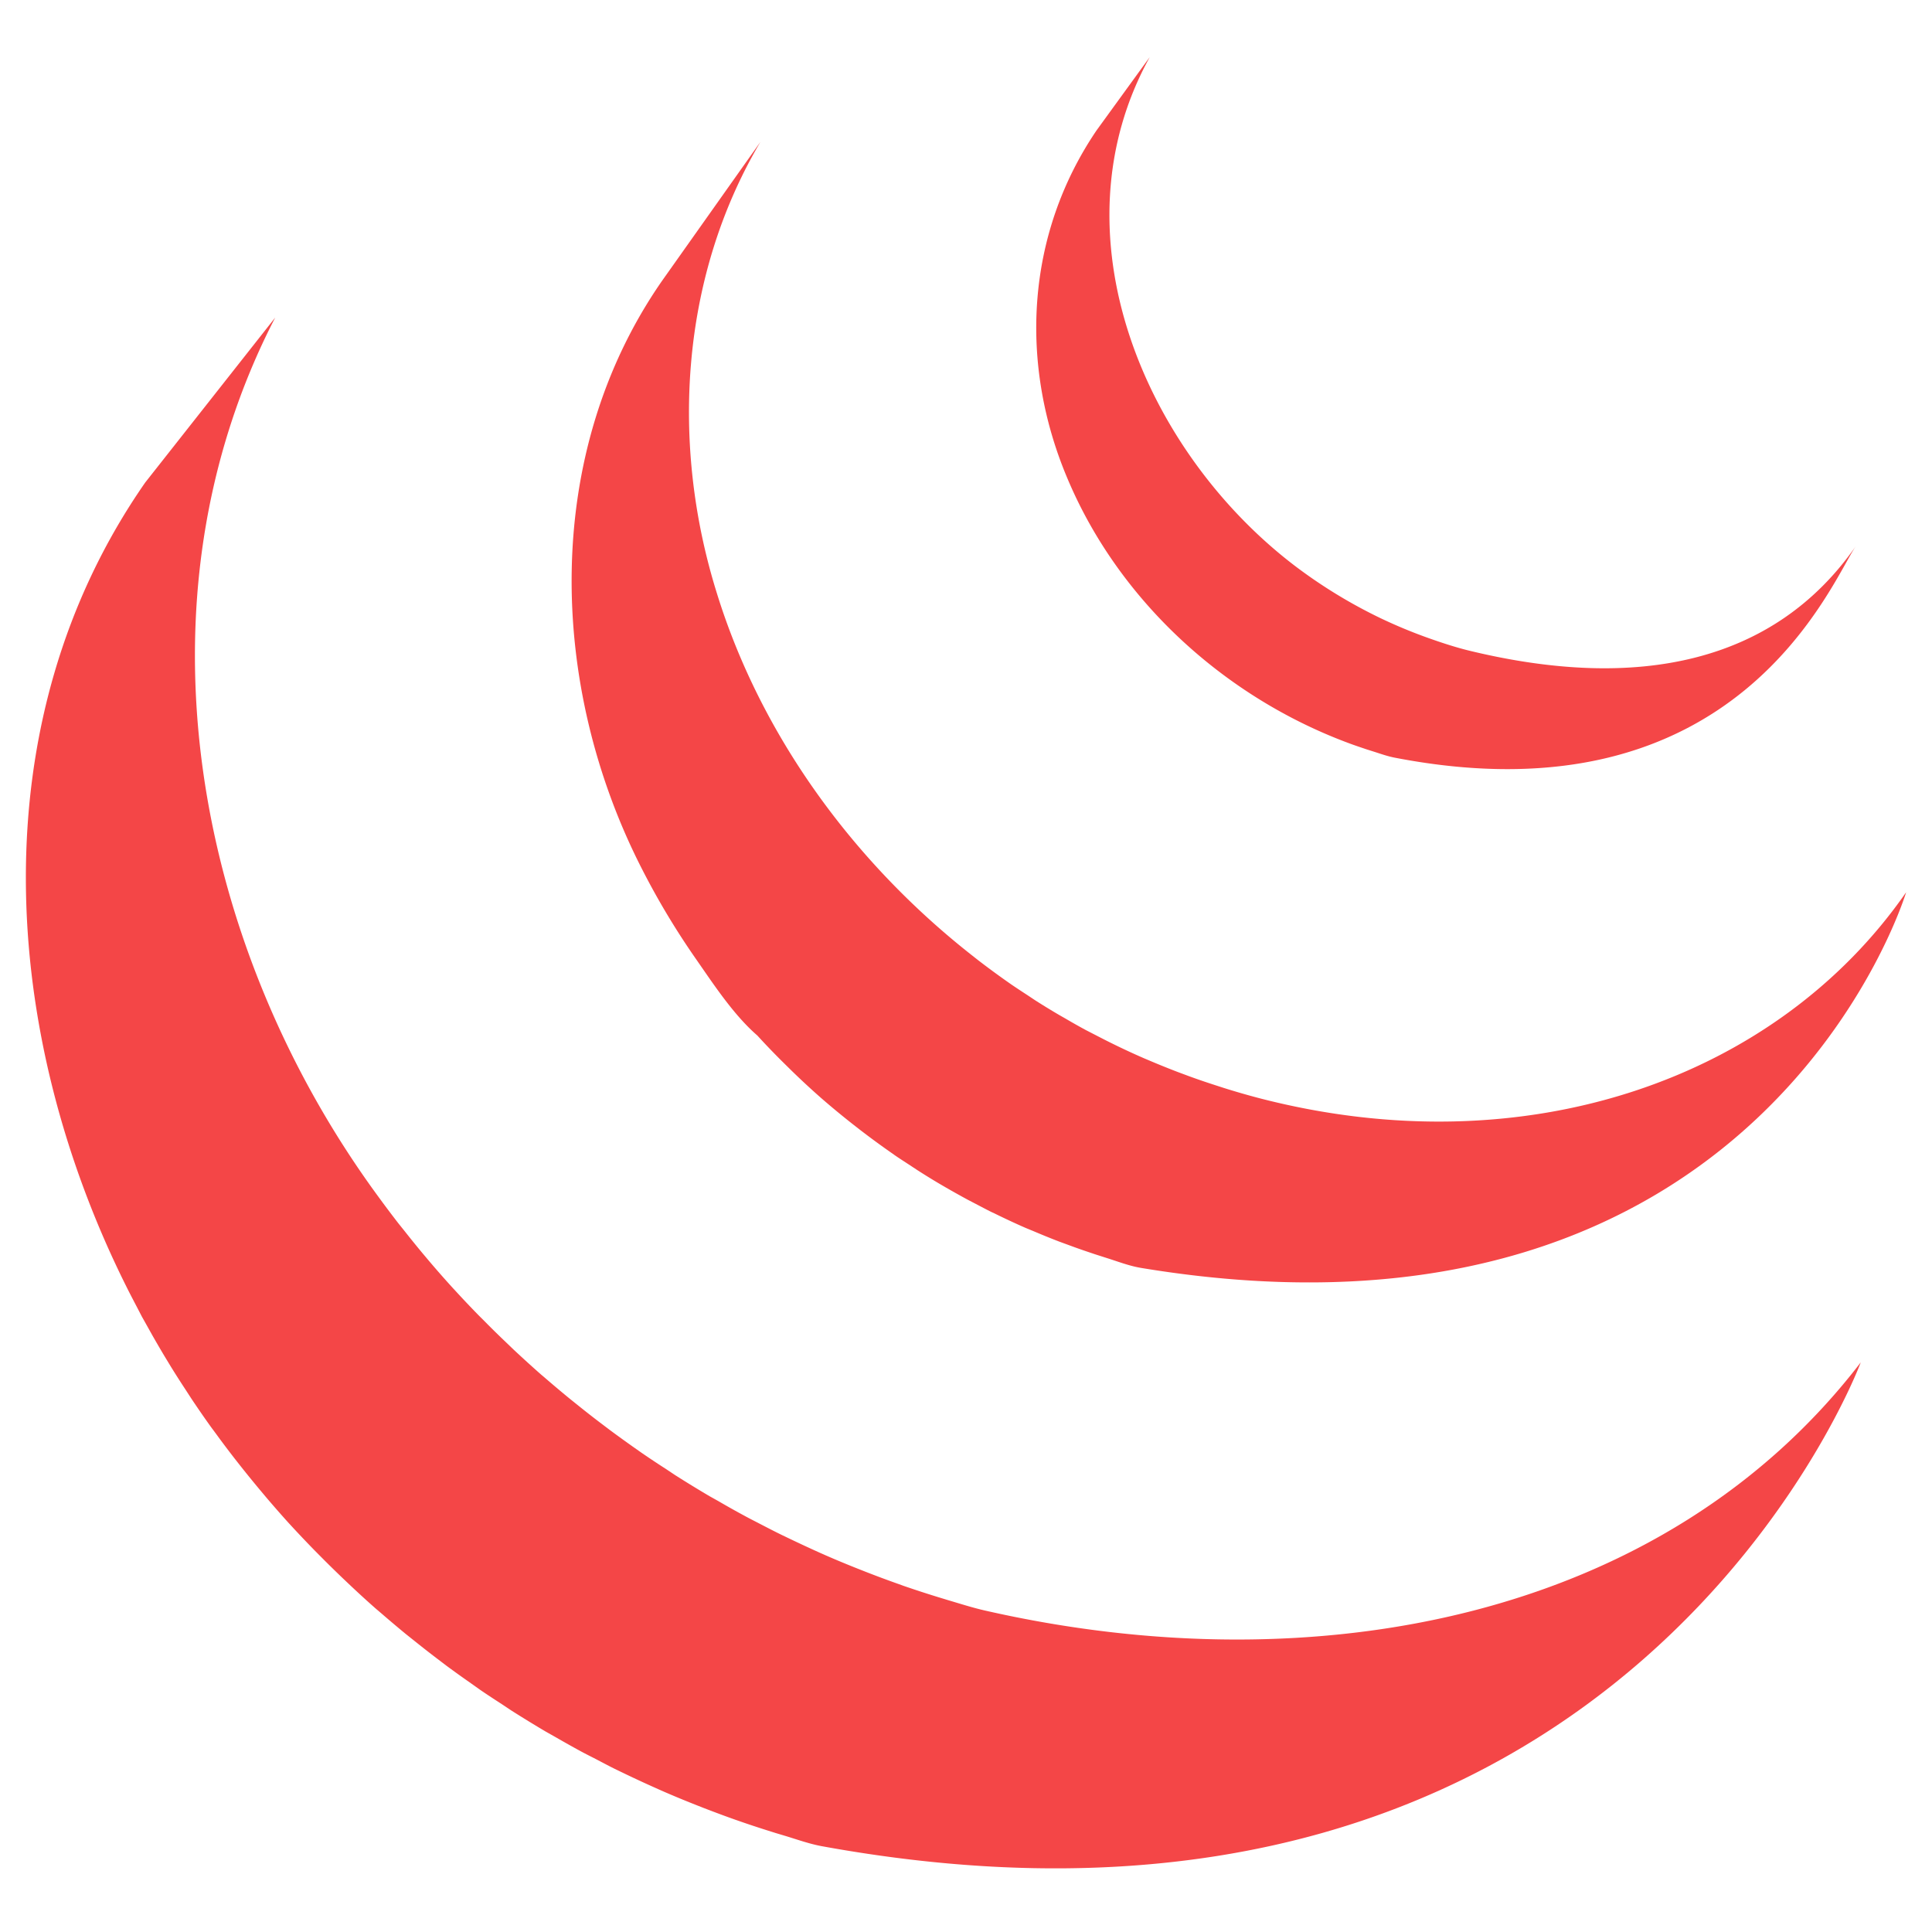 <svg width="128" height="128" xmlns="http://www.w3.org/2000/svg">

 <g>
  <title>background</title>
  <rect fill="none" id="canvas_background" height="402" width="582" y="-1" x="-1"/>
 </g>
 <g>
  <title>Layer 1</title>
  <path id="svg_1" d="m9.625,31.962c-11.029,15.851 -9.656,36.476 -1.231,53.32c0.2,0.404 0.41,0.801 0.617,1.198l0.394,0.759l0.246,0.437l0.439,0.786c0.262,0.461 0.53,0.92 0.804,1.379l0.459,0.756c0.304,0.491 0.615,0.976 0.933,1.46l0.398,0.614c0.439,0.655 0.888,1.309 1.352,1.951l0.039,0.05l0.228,0.308c0.401,0.553 0.814,1.099 1.232,1.639l0.464,0.59c0.373,0.469 0.752,0.935 1.138,1.399l0.435,0.52a75.27,75.27 0 0 0 1.586,1.812l0.033,0.033l0.061,0.068a80.44,80.44 0 0 0 1.612,1.699l0.517,0.521c0.423,0.426 0.853,0.845 1.287,1.262l0.527,0.5c0.58,0.547 1.166,1.083 1.764,1.607l0.028,0.022l0.307,0.262c0.527,0.456 1.063,0.909 1.603,1.353l0.664,0.529c0.441,0.354 0.887,0.702 1.336,1.044l0.714,0.543c0.496,0.365 0.995,0.724 1.499,1.075l0.546,0.387l0.15,0.107c0.478,0.329 0.967,0.646 1.456,0.963l0.63,0.42c0.75,0.474 1.51,0.943 2.279,1.396l0.63,0.355c0.565,0.326 1.134,0.646 1.71,0.959c0.312,0.168 0.632,0.327 0.946,0.488c0.407,0.213 0.811,0.429 1.225,0.636l0.283,0.137l0.501,0.242c0.641,0.306 1.287,0.607 1.94,0.897l0.41,0.184a66.92,66.92 0 0 0 2.263,0.941l0.551,0.217c0.704,0.271 1.418,0.539 2.135,0.791l0.268,0.093c0.787,0.275 1.581,0.53 2.381,0.779l0.575,0.172c0.814,0.245 1.619,0.538 2.458,0.693c53.339,9.727 68.833,-32.053 68.833,-32.053c-13.013,16.953 -36.111,21.425 -57.996,16.446c-0.829,-0.187 -1.633,-0.446 -2.442,-0.685l-0.609,-0.185a72.498,72.498 0 0 1 -2.352,-0.765l-0.323,-0.117a72.245,72.245 0 0 1 -2.074,-0.769l-0.582,-0.229c-0.752,-0.297 -1.5,-0.607 -2.239,-0.931l-0.447,-0.198a92.857,92.857 0 0 1 -1.889,-0.879l-0.546,-0.262c-0.491,-0.239 -0.977,-0.493 -1.461,-0.743c-0.324,-0.171 -0.654,-0.332 -0.975,-0.51a58.591,58.591 0 0 1 -1.751,-0.982l-0.591,-0.33a81.221,81.221 0 0 1 -2.28,-1.397l-0.615,-0.41a59.283,59.283 0 0 1 -1.623,-1.079l-0.522,-0.367a89.287,89.287 0 0 1 -1.534,-1.109l-0.679,-0.514a64.473,64.473 0 0 1 -1.384,-1.082l-0.617,-0.495a82.693,82.693 0 0 1 -1.724,-1.453l-0.189,-0.159a83.466,83.466 0 0 1 -1.812,-1.647l-0.511,-0.491c-0.441,-0.42 -0.875,-0.843 -1.302,-1.277l-0.51,-0.509a70.541,70.541 0 0 1 -1.598,-1.69l-0.079,-0.084a67.39,67.39 0 0 1 -1.621,-1.844l-0.424,-0.504a70.602,70.602 0 0 1 -1.167,-1.442l-0.427,-0.532a78.406,78.406 0 0 1 -1.347,-1.794c-12.15,-16.574 -16.516,-39.432 -6.805,-58.204m25.629,-2.434c-7.977,11.478 -7.543,26.844 -1.321,38.983a50.581,50.581 0 0 0 3.528,5.889c1.195,1.713 2.52,3.751 4.106,5.127a48.111,48.111 0 0 0 1.79,1.858l0.472,0.465a51.69,51.69 0 0 0 1.828,1.698l0.074,0.064l0.018,0.018a55.268,55.268 0 0 0 2.135,1.767l0.485,0.378a54.08,54.08 0 0 0 2.233,1.631l0.065,0.049c0.336,0.232 0.678,0.448 1.019,0.672l0.483,0.319c0.544,0.349 1.095,0.689 1.655,1.015l0.235,0.136c0.483,0.278 0.972,0.552 1.463,0.818l0.521,0.271c0.339,0.177 0.678,0.358 1.023,0.53l0.155,0.07c0.703,0.346 1.412,0.68 2.136,0.995l0.472,0.194c0.579,0.246 1.164,0.486 1.75,0.71l0.75,0.275c0.533,0.198 1.068,0.378 1.607,0.559l0.727,0.233c0.767,0.238 1.525,0.539 2.324,0.672c41.183,6.823 50.691,-24.886 50.691,-24.886c-8.57,12.343 -25.168,18.233 -42.879,13.635a50.376,50.376 0 0 1 -2.333,-0.674l-0.701,-0.227a45.423,45.423 0 0 1 -1.631,-0.562l-0.736,-0.274a56.418,56.418 0 0 1 -1.756,-0.708l-0.473,-0.2a47.728,47.728 0 0 1 -2.148,-0.999c-0.363,-0.177 -0.72,-0.364 -1.078,-0.548l-0.622,-0.32a44.502,44.502 0 0 1 -1.363,-0.77l-0.326,-0.185a47.844,47.844 0 0 1 -1.651,-1.008l-0.498,-0.332a61.759,61.759 0 0 1 -1.069,-0.707a57.456,57.456 0 0 1 -2.226,-1.628l-0.501,-0.395c-7.752,-6.12 -13.898,-14.486 -16.819,-23.971c-3.062,-9.836 -2.402,-20.878 2.903,-29.84m22.278,-0.775c-4.702,6.92 -5.164,15.514 -1.901,23.156c3.441,8.113 10.491,14.476 18.72,17.495c0.339,0.125 0.679,0.237 1.022,0.354l0.451,0.143c0.485,0.152 0.966,0.329 1.467,0.424c22.74,4.394 28.908,-11.669 30.549,-14.034c-5.402,7.779 -14.482,9.646 -25.623,6.942c-0.88,-0.213 -1.847,-0.531 -2.695,-0.832a33.242,33.242 0 0 1 -3.201,-1.329a33.215,33.215 0 0 1 -5.612,-3.424c-9.969,-7.565 -16.162,-21.994 -9.657,-33.745" fill="#f44647"/>
 </g>
</svg>